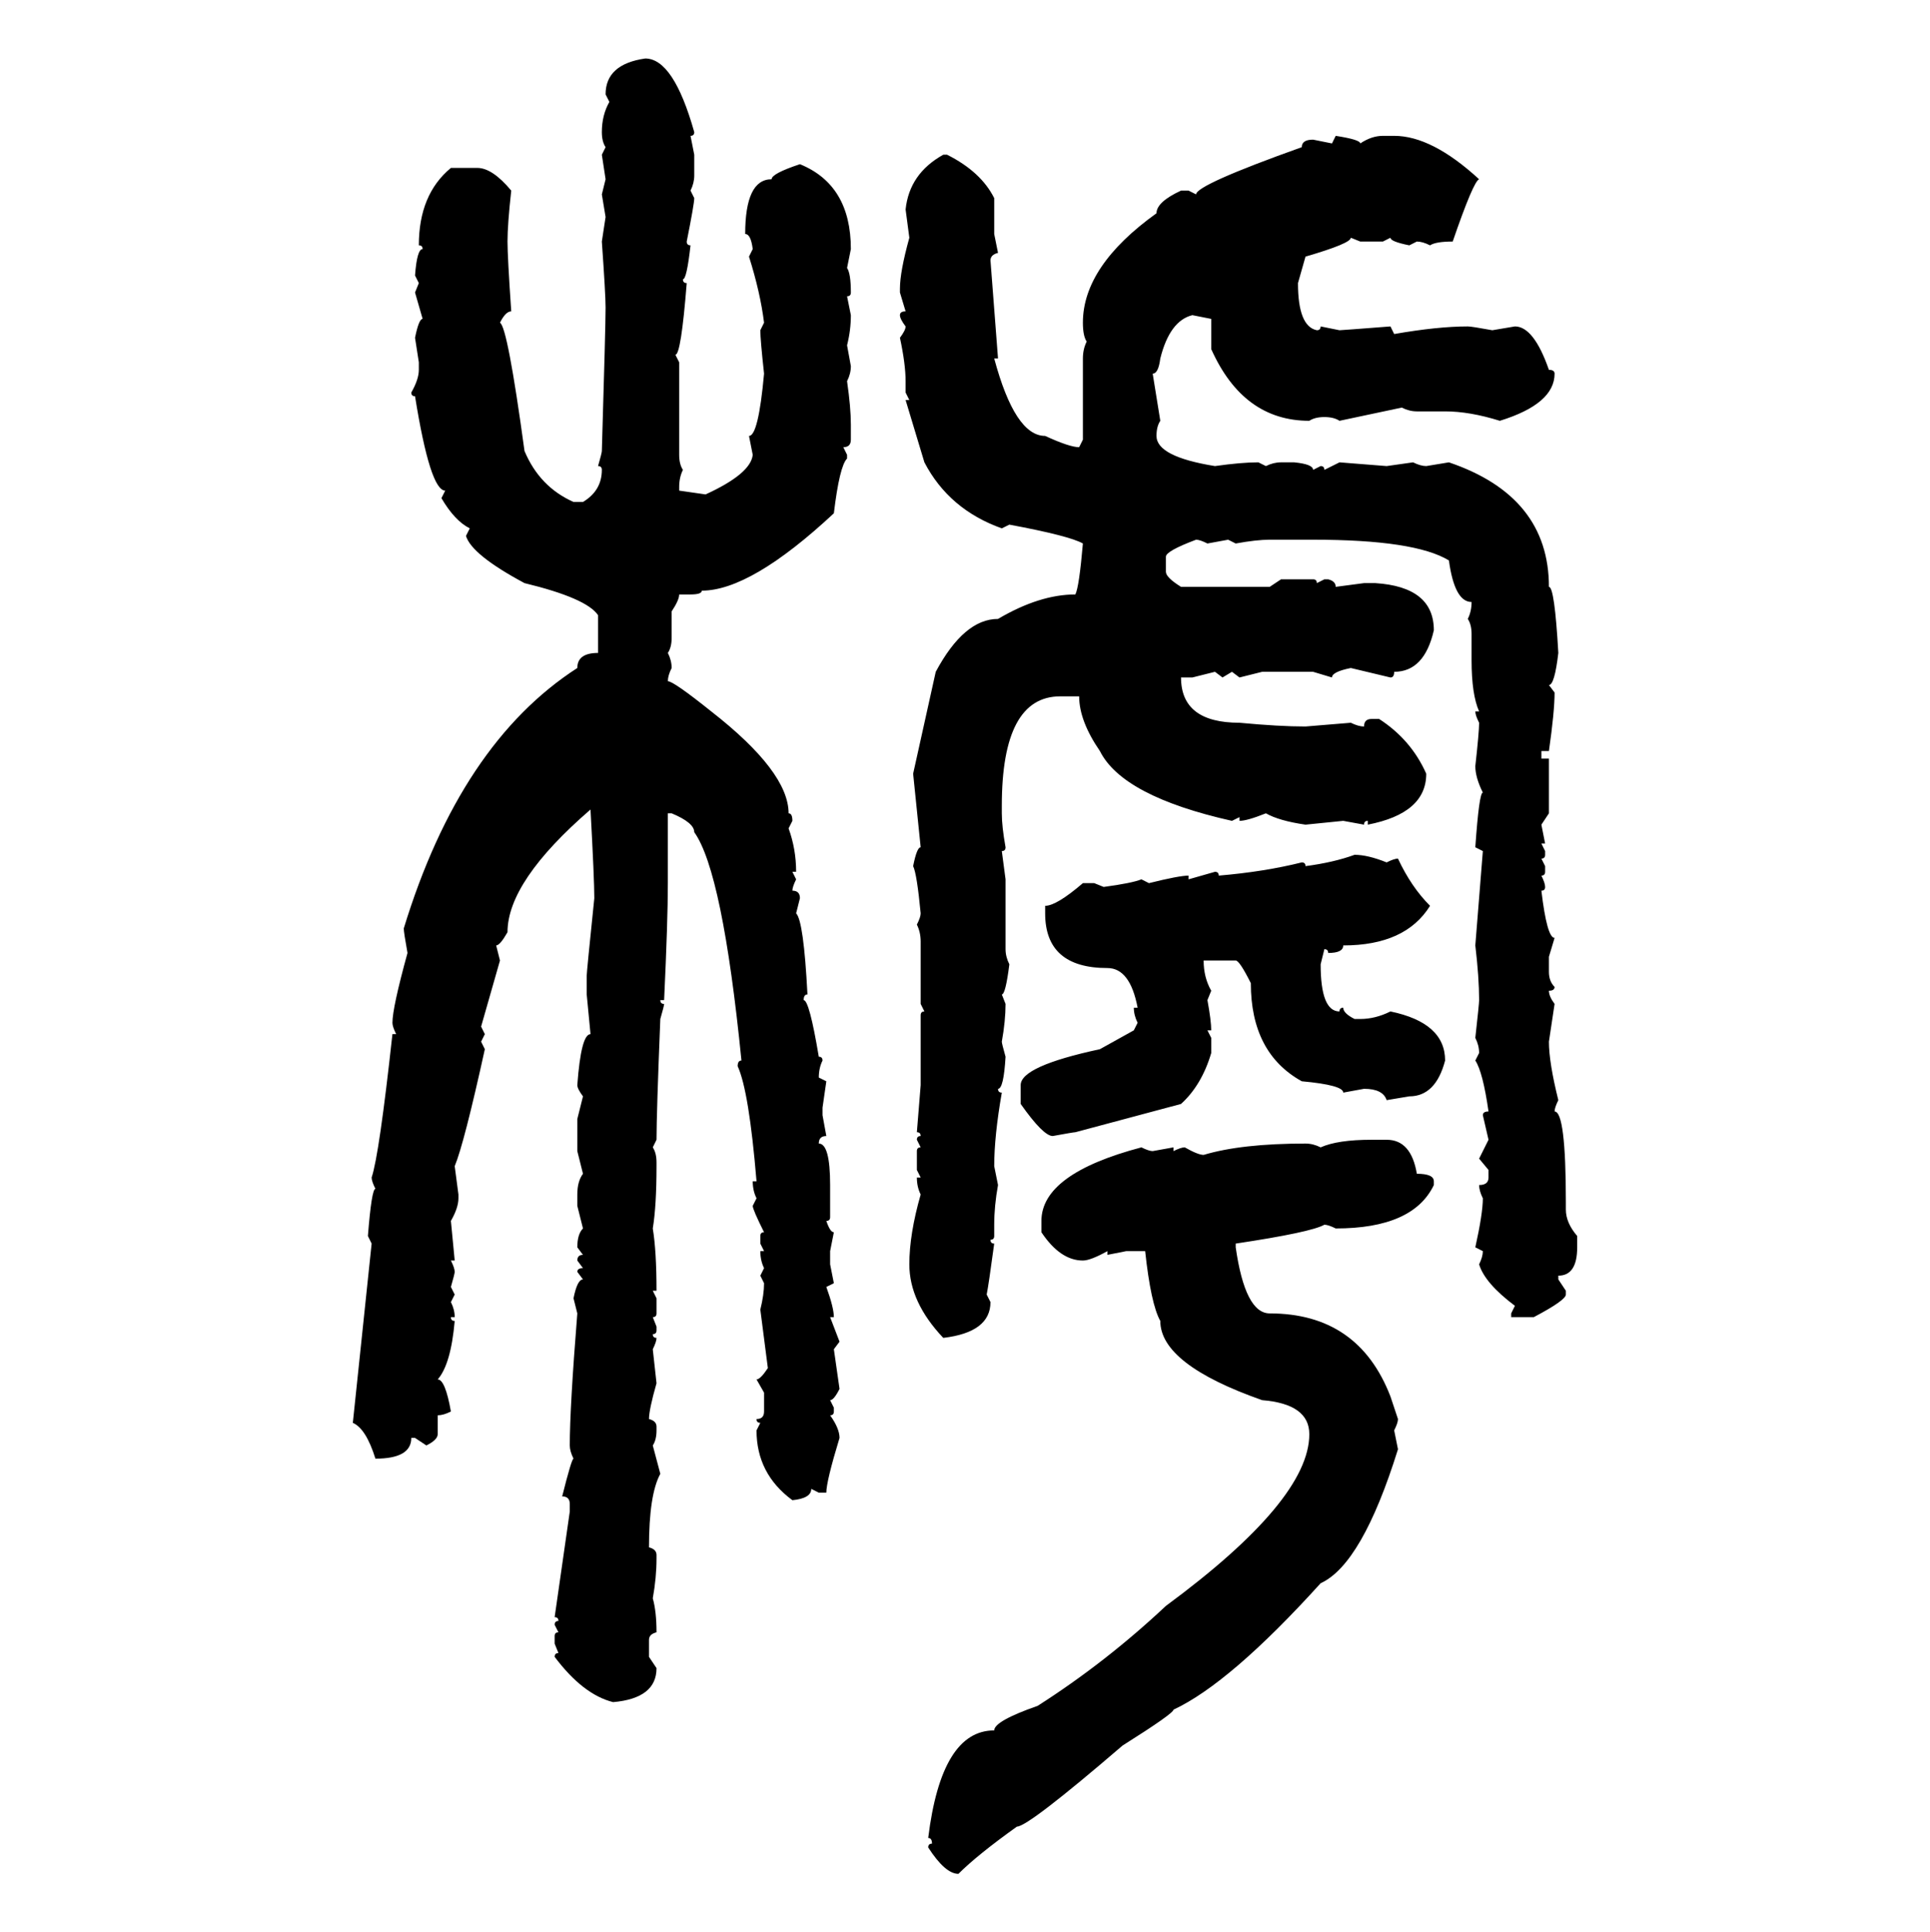 <svg xmlns="http://www.w3.org/2000/svg" xmlns:xlink="http://www.w3.org/1999/xlink" width="299.707" height="300"><path d="M100.20 9.08L100.20 9.08Q104.59 9.08 107.81 20.51L107.81 20.51Q107.81 21.09 107.23 21.09L107.23 21.09L107.81 24.02L107.81 27.25Q107.81 28.42 107.23 29.59L107.23 29.59L107.81 30.76Q107.81 31.64 106.64 37.50L106.64 37.50Q106.64 38.09 107.23 38.09L107.23 38.09Q106.64 43.36 106.05 43.36L106.05 43.36Q106.05 43.95 106.64 43.95L106.64 43.95Q105.76 55.08 104.88 55.08L104.88 55.08L105.47 56.25L105.47 70.61Q105.47 72.07 106.05 72.95L106.05 72.95Q105.47 74.12 105.47 75.59L105.47 75.59L105.47 76.17L109.57 76.76Q116.60 73.54 116.89 70.61L116.89 70.61L116.31 67.68Q117.77 67.68 118.65 58.01L118.65 58.01Q118.07 52.73 118.07 51.27L118.07 51.27L118.65 50.10Q118.07 45.41 116.31 39.84L116.31 39.84L116.89 38.67Q116.60 36.33 115.72 36.33L115.72 36.33Q115.72 27.83 119.82 27.83L119.82 27.83Q119.82 26.95 124.22 25.49L124.22 25.49Q132.13 28.71 132.13 38.67L132.13 38.67L131.54 41.60Q132.13 42.48 132.13 45.41L132.13 45.41Q132.13 46.00 131.54 46.00L131.54 46.00L132.13 48.93Q132.13 51.27 131.54 53.61L131.54 53.61L132.13 56.84Q132.13 58.01 131.54 59.18L131.54 59.18Q132.13 63.28 132.13 65.92L132.13 65.92L132.13 68.26Q132.13 69.43 130.96 69.43L130.96 69.43L131.54 70.61L131.54 71.19Q130.37 72.36 129.49 79.69L129.49 79.69Q116.60 91.70 108.98 91.70L108.98 91.70Q108.98 92.29 107.23 92.29L107.23 92.29L105.47 92.29Q105.47 93.16 104.30 94.92L104.30 94.92L104.30 99.02Q104.30 100.49 103.71 101.37L103.71 101.37Q104.30 102.54 104.30 103.71L104.30 103.71Q103.71 104.88 103.71 105.76L103.71 105.76Q104.59 105.76 110.45 110.45L110.45 110.45Q122.46 119.82 122.46 126.27L122.46 126.27Q123.05 126.27 123.05 127.44L123.05 127.44L122.46 128.61Q123.63 131.84 123.63 135.35L123.63 135.35L123.05 135.35L123.63 136.52Q123.05 137.70 123.05 138.28L123.05 138.28Q124.22 138.28 124.22 139.45L124.22 139.45L123.63 141.80Q124.80 142.97 125.39 154.39L125.39 154.39Q124.80 154.39 124.80 155.27L124.80 155.27Q125.68 155.27 127.15 164.06L127.15 164.06Q127.73 164.06 127.73 164.65L127.73 164.65Q127.15 165.82 127.15 167.29L127.15 167.29L128.32 167.87L127.73 171.97L127.73 173.14L128.32 176.37Q127.15 176.37 127.15 177.54L127.15 177.54Q128.91 177.54 128.91 183.98L128.91 183.98L128.91 188.96Q128.91 189.55 128.32 189.55L128.32 189.55Q128.91 191.31 129.49 191.31L129.49 191.31L128.91 194.24L128.91 196.29L129.49 199.22L128.32 199.80Q129.49 203.03 129.49 204.49L129.49 204.49L128.91 204.49L130.37 208.30L129.49 209.47L130.37 215.63Q129.49 217.38 128.91 217.38L128.91 217.38L129.49 218.55L129.49 219.14Q129.49 219.73 128.91 219.73L128.91 219.73Q130.37 221.78 130.37 223.24L130.37 223.24Q128.32 229.98 128.32 231.74L128.32 231.74L127.15 231.74L125.98 231.15Q125.98 232.62 123.05 232.91L123.05 232.91Q117.48 228.81 117.48 222.07L117.48 222.07L118.07 220.90Q117.48 220.90 117.48 220.31L117.48 220.31Q118.65 220.31 118.65 219.14L118.65 219.14L118.65 216.21L117.48 214.16Q118.07 214.16 119.24 212.40L119.24 212.40L118.07 203.32Q118.65 200.98 118.65 199.22L118.65 199.22L118.07 198.05L118.65 196.88Q118.07 195.70 118.07 194.24L118.07 194.24L118.65 194.24L118.07 193.07L118.07 191.89Q118.07 191.31 118.65 191.31L118.65 191.31Q116.89 187.79 116.89 187.21L116.89 187.21L117.48 186.04Q116.89 184.86 116.89 183.40L116.89 183.40L117.48 183.40Q116.31 169.34 114.55 165.53L114.55 165.53Q114.55 164.65 115.14 164.65L115.14 164.65Q112.21 135.35 107.81 129.20L107.81 129.20Q107.81 127.73 104.30 126.27L104.30 126.27L103.71 126.27L103.71 137.11Q103.71 142.97 103.13 155.27L103.13 155.27L102.54 155.27Q102.54 155.86 103.13 155.86L103.13 155.86Q103.13 156.15 102.54 158.20L102.54 158.20Q101.95 172.85 101.95 176.95L101.95 176.95L101.37 178.13Q101.95 179.00 101.95 180.47L101.95 180.47L101.95 181.05Q101.95 187.21 101.37 190.72L101.37 190.72Q101.95 194.24 101.95 200.39L101.95 200.39L101.37 200.39L101.95 201.56L101.95 203.91Q101.95 204.49 101.37 204.49L101.37 204.49L101.95 205.96L101.95 206.54Q101.95 207.13 101.37 207.13L101.37 207.13Q101.37 207.71 101.95 207.71L101.95 207.71Q101.95 208.30 101.37 209.47L101.37 209.47L101.95 214.75Q100.78 218.85 100.78 220.31L100.78 220.31Q101.95 220.61 101.95 221.48L101.95 221.48L101.95 222.07Q101.95 223.54 101.37 224.41L101.37 224.41L102.54 228.81Q100.78 232.03 100.78 240.23L100.78 240.23Q101.95 240.53 101.95 241.41L101.95 241.41L101.95 241.99Q101.95 244.92 101.37 248.14L101.37 248.14Q101.95 250.20 101.95 253.42L101.95 253.42Q100.78 253.71 100.78 254.59L100.78 254.59L100.78 257.23L101.95 258.98Q101.95 263.67 95.21 264.26L95.21 264.26Q90.53 263.09 86.13 257.23L86.13 257.23Q86.13 256.64 86.72 256.64L86.72 256.64L86.13 255.18L86.13 254.00Q86.13 253.42 86.72 253.42L86.72 253.42L86.13 252.25Q86.13 251.66 86.72 251.66L86.72 251.66Q86.72 251.07 86.13 251.07L86.13 251.07L88.48 234.67L88.48 233.50Q88.48 232.32 87.30 232.32L87.30 232.32Q88.77 226.46 89.06 226.46L89.06 226.46Q88.48 225.29 88.48 224.41L88.48 224.41Q88.48 218.55 89.65 203.91L89.65 203.91L89.06 201.56Q89.65 198.63 90.53 198.63L90.53 198.63L89.65 197.46Q89.65 196.88 90.53 196.88L90.53 196.88L89.65 195.70Q89.65 194.82 90.53 194.82L90.53 194.82L89.65 193.65Q89.65 191.60 90.53 190.72L90.53 190.72L89.65 187.21L89.65 185.45Q89.65 183.40 90.53 182.23L90.53 182.23L89.65 178.71L89.65 173.73L90.53 170.21Q89.65 169.04 89.65 168.46L89.65 168.46Q90.23 160.55 91.70 160.55L91.70 160.55L91.11 154.39L91.11 151.46Q91.11 150.88 92.29 139.45L92.29 139.45Q92.29 136.52 91.70 125.68L91.70 125.68Q78.81 136.82 78.81 144.73L78.81 144.73Q77.64 146.78 77.05 146.78L77.05 146.78L77.64 149.12L74.71 159.38L75.29 160.55L74.71 161.72L75.29 162.89Q72.07 177.54 70.61 181.05L70.61 181.05L71.19 185.45L71.19 186.04Q71.19 187.50 70.02 189.55L70.02 189.55L70.61 195.70L70.02 195.70Q70.61 196.88 70.61 197.46L70.61 197.46Q70.61 197.75 70.02 199.80L70.02 199.80L70.61 200.98L70.02 202.15Q70.61 203.32 70.61 204.49L70.61 204.49L70.02 204.49Q70.02 205.08 70.61 205.08L70.61 205.08Q70.02 211.82 67.97 214.16L67.97 214.16Q69.14 214.16 70.02 219.14L70.02 219.14Q68.85 219.73 67.97 219.73L67.97 219.73L67.97 222.66Q67.97 223.54 66.21 224.41L66.21 224.41L64.45 223.24L63.87 223.24Q63.87 226.46 58.30 226.46L58.30 226.46Q56.84 221.78 54.79 220.90L54.79 220.90L57.71 193.07L57.13 191.89Q57.71 184.57 58.30 184.57L58.30 184.57Q57.71 183.40 57.71 182.81L57.71 182.81Q58.89 179.30 60.94 160.55L60.94 160.55L61.52 160.55Q60.94 159.38 60.94 158.79L60.94 158.79Q60.94 156.45 63.28 147.95L63.28 147.95Q62.70 144.73 62.70 144.14L62.70 144.14Q71.48 115.43 89.65 103.71L89.65 103.71Q89.65 101.37 92.87 101.37L92.87 101.37L92.87 95.51Q91.11 92.87 81.45 90.53L81.45 90.53Q73.24 86.13 72.36 83.20L72.36 83.20L72.95 82.03Q70.61 80.86 68.55 77.34L68.55 77.34L69.14 76.17Q66.80 76.17 64.45 61.52L64.45 61.52Q63.87 61.52 63.87 60.94L63.87 60.94Q65.04 58.89 65.04 57.42L65.04 57.42L65.04 56.25L64.45 52.44Q65.04 49.51 65.63 49.51L65.63 49.51L64.45 45.41L65.04 43.95L64.45 42.77Q64.75 38.67 65.63 38.67L65.63 38.67Q65.63 38.09 65.04 38.09L65.04 38.09Q65.04 30.18 70.02 26.07L70.02 26.07L74.12 26.07Q76.46 26.07 79.39 29.59L79.39 29.59Q78.81 34.86 78.81 37.50L78.81 37.50Q78.81 39.84 79.39 48.34L79.39 48.34Q78.52 48.34 77.64 50.10L77.64 50.10Q78.81 50.68 81.45 70.02L81.45 70.02Q83.79 75.59 89.06 77.93L89.06 77.93L90.53 77.93Q93.46 76.17 93.46 72.95L93.46 72.95Q93.46 72.36 92.87 72.36L92.87 72.36Q93.46 70.31 93.46 70.02L93.46 70.02Q94.04 50.68 94.04 47.75L94.04 47.75Q94.04 45.70 93.46 37.50L93.46 37.50L94.04 33.69L93.46 30.18L94.04 27.83L93.46 24.02L94.04 22.85Q93.46 21.97 93.46 20.51L93.46 20.51Q93.46 17.87 94.63 15.82L94.63 15.82L94.04 14.65Q94.04 9.96 100.20 9.08ZM206.84 22.27L207.42 21.09Q211.23 21.68 211.23 22.27L211.23 22.27Q212.99 21.09 214.75 21.09L214.75 21.09L216.50 21.09Q222.36 21.09 229.69 27.83L229.69 27.83Q228.81 28.13 225.59 37.50L225.59 37.50Q222.95 37.50 222.07 38.09L222.07 38.09Q220.90 37.50 220.02 37.50L220.02 37.50L218.85 38.09Q215.92 37.50 215.92 36.91L215.92 36.91L214.75 37.50L211.23 37.50L209.77 36.91Q209.77 37.79 202.73 39.84L202.73 39.84L201.56 43.95Q201.56 50.68 204.49 51.27L204.49 51.27Q205.08 51.27 205.08 50.68L205.08 50.68L208.01 51.27Q208.30 51.27 215.92 50.68L215.92 50.68L216.50 51.86Q223.24 50.68 227.93 50.68L227.93 50.68Q228.52 50.68 231.74 51.27L231.74 51.27L235.25 50.68Q238.18 50.68 240.53 57.42L240.53 57.42Q241.41 57.42 241.41 58.01L241.41 58.01Q241.41 62.70 232.91 65.33L232.91 65.33Q228.22 63.87 224.41 63.87L224.41 63.87L220.02 63.87Q218.85 63.87 217.68 63.28L217.68 63.28L208.01 65.33Q207.13 64.75 205.66 64.75L205.66 64.75Q204.20 64.75 203.32 65.33L203.32 65.33Q193.07 65.33 188.09 54.20L188.09 54.20L188.09 49.51L185.16 48.93Q181.64 49.80 180.18 55.66L180.18 55.66Q179.88 58.01 179.00 58.01L179.00 58.01L180.18 65.33Q179.59 66.21 179.59 67.68L179.59 67.68Q179.59 70.90 188.67 72.36L188.67 72.36Q192.77 71.78 195.41 71.78L195.41 71.78L196.58 72.36Q197.75 71.78 198.93 71.78L198.93 71.78L200.98 71.78Q203.91 72.07 203.91 72.95L203.91 72.95L205.08 72.36Q205.66 72.36 205.66 72.95L205.66 72.95L208.01 71.78L215.33 72.36L219.43 71.78Q220.61 72.36 221.48 72.36L221.48 72.36L225 71.78Q240.53 77.05 240.53 91.11L240.53 91.11Q241.41 91.11 241.99 101.37L241.99 101.37Q241.41 106.35 240.53 106.35L240.53 106.35L241.41 107.52Q241.41 110.45 240.53 116.60L240.53 116.60L239.36 116.60L239.36 117.77L240.53 117.77L240.53 126.27L239.36 128.03L239.94 130.96L239.36 130.96L239.94 132.13L239.94 132.71Q239.94 133.30 239.36 133.30L239.36 133.30L239.94 134.47L239.94 135.35Q239.94 135.94 239.36 135.94L239.36 135.94Q239.94 137.11 239.94 137.70L239.94 137.70Q239.94 138.28 239.36 138.28L239.36 138.28Q240.23 145.61 241.41 145.61L241.41 145.61L240.53 148.54L240.53 150.88Q240.53 152.34 241.41 153.22L241.41 153.22Q241.41 153.81 240.53 153.81L240.53 153.81Q240.53 154.69 241.41 155.86L241.41 155.86L240.53 161.72Q240.53 164.94 241.99 170.80L241.99 170.80Q241.41 171.97 241.41 172.56L241.41 172.56Q243.16 172.56 243.16 186.62L243.16 186.62L243.16 187.79Q243.16 189.84 244.92 191.89L244.92 191.89L244.92 193.65Q244.92 198.05 241.99 198.05L241.99 198.05L241.99 198.63L243.16 200.39L243.16 200.98Q243.16 201.86 238.18 204.49L238.18 204.49L234.67 204.49L234.67 203.91L235.25 202.73Q230.57 199.22 229.69 196.29L229.69 196.29Q230.27 195.12 230.27 194.24L230.27 194.24L229.10 193.65Q230.27 188.38 230.27 186.04L230.27 186.04Q229.69 184.86 229.69 183.98L229.69 183.98Q231.15 183.98 231.15 182.81L231.15 182.81L231.15 181.64L229.69 179.88L231.15 176.95L230.27 173.14Q230.27 172.56 231.15 172.56L231.15 172.56Q230.27 166.41 229.10 164.65L229.10 164.65L229.69 163.48Q229.69 162.30 229.10 161.13L229.10 161.13Q229.69 155.86 229.69 155.27L229.69 155.27Q229.69 151.76 229.10 146.78L229.10 146.78L230.27 132.13L229.10 131.54Q229.69 123.05 230.27 123.05L230.27 123.05Q229.10 120.70 229.10 118.95L229.10 118.95Q229.69 113.67 229.69 112.21L229.69 112.21Q229.10 111.04 229.10 110.45L229.10 110.45L229.69 110.45Q228.52 107.81 228.52 102.54L228.52 102.54L228.52 98.44Q228.52 96.97 227.93 96.09L227.93 96.09Q228.52 94.92 228.52 93.46L228.52 93.46Q225.88 93.46 225 87.01L225 87.01Q219.73 83.79 203.91 83.79L203.91 83.79L197.17 83.79Q195.12 83.79 191.89 84.38L191.89 84.38L190.72 83.79L187.50 84.38Q186.33 83.79 185.74 83.79L185.74 83.79Q181.05 85.55 181.05 86.43L181.05 86.43L181.05 88.77Q181.05 89.65 183.40 91.11L183.40 91.11L197.17 91.11L198.93 89.94L203.91 89.94Q204.49 89.94 204.49 90.53L204.49 90.53L205.66 89.94L206.25 89.94Q207.42 90.23 207.42 91.11L207.42 91.11L211.82 90.53L213.57 90.53Q222.66 91.11 222.66 97.85L222.66 97.85Q221.19 104.30 216.50 104.30L216.50 104.30Q216.50 105.18 215.92 105.18L215.92 105.18L209.77 103.71Q206.84 104.30 206.84 105.18L206.84 105.18L203.91 104.30L196.00 104.30L192.48 105.18L191.31 104.30L189.84 105.18L188.67 104.30L185.16 105.18L183.40 105.18Q183.40 112.21 192.48 112.21L192.48 112.21Q198.63 112.79 202.73 112.79L202.73 112.79L209.77 112.21Q210.94 112.79 211.82 112.79L211.82 112.79Q211.82 111.62 212.99 111.62L212.99 111.62L214.16 111.62Q219.14 114.84 221.48 120.12L221.48 120.12Q221.48 126.27 212.40 128.03L212.40 128.03L212.40 127.44Q211.82 127.44 211.82 128.03L211.82 128.03L208.59 127.44L202.73 128.03Q198.63 127.44 196.58 126.27L196.58 126.27Q193.65 127.44 192.48 127.44L192.48 127.44L192.48 126.86L191.31 127.44Q174.32 123.63 170.80 116.60L170.80 116.60Q167.58 111.91 167.58 108.11L167.58 108.11L164.65 108.11Q155.57 108.11 155.57 125.10L155.57 125.10L155.57 126.27Q155.57 128.32 156.15 131.54L156.15 131.54Q156.15 132.13 155.57 132.13L155.57 132.13L156.15 136.52L156.15 147.36Q156.15 148.54 156.74 149.71L156.74 149.71Q156.15 154.39 155.57 154.39L155.57 154.39L156.15 155.86Q156.15 158.50 155.57 161.72L155.57 161.72Q155.57 162.01 156.15 164.06L156.15 164.06Q155.86 169.04 154.98 169.04L154.98 169.04Q154.98 169.63 155.57 169.63L155.57 169.63Q154.39 176.37 154.39 181.05L154.39 181.05L154.98 183.98Q154.39 187.21 154.39 190.14L154.39 190.14L154.39 191.89Q154.39 192.48 153.81 192.48L153.81 192.48Q153.81 193.07 154.39 193.07L154.39 193.07Q153.52 199.51 153.22 200.98L153.22 200.98L153.81 202.15Q153.81 206.84 146.48 207.71L146.48 207.71Q141.21 202.15 141.21 196.29L141.21 196.29Q141.21 191.60 142.97 185.45L142.97 185.45Q142.38 184.28 142.38 182.81L142.38 182.81L142.97 182.81L142.38 181.64L142.38 178.71Q142.38 178.13 142.97 178.13L142.97 178.13L142.38 176.95Q142.38 176.37 142.97 176.37L142.97 176.37Q142.97 175.78 142.38 175.78L142.38 175.78L142.97 168.46L142.97 157.62Q142.97 157.03 143.55 157.03L143.55 157.03L142.97 155.86L142.97 146.19Q142.97 144.73 142.38 143.55L142.38 143.55Q142.97 142.38 142.97 141.80L142.97 141.80Q142.38 135.64 141.80 134.47L141.80 134.47Q142.38 131.54 142.97 131.54L142.97 131.54L141.80 120.12L145.31 104.30Q149.71 96.09 154.98 96.09L154.98 96.09Q161.43 92.29 166.99 92.29L166.99 92.29Q167.58 91.11 168.16 84.38L168.16 84.38Q166.11 83.20 156.74 81.45L156.74 81.45L155.57 82.03Q147.36 79.10 143.55 71.78L143.55 71.78L140.63 62.11L141.21 62.11L140.63 60.94L140.63 59.18Q140.63 56.54 139.75 52.44L139.75 52.44Q140.63 51.27 140.63 50.68L140.63 50.68Q139.75 49.51 139.75 48.93L139.75 48.93Q139.75 48.34 140.63 48.34L140.63 48.34L139.75 45.41L139.75 44.82Q139.75 42.19 141.21 36.91L141.21 36.91L140.63 32.52Q141.21 26.95 146.48 24.02L146.48 24.02L147.07 24.02Q152.34 26.66 154.39 30.76L154.39 30.76L154.39 36.33L154.98 39.26Q153.81 39.55 153.81 40.43L153.81 40.43L154.98 55.66L154.39 55.66Q157.62 67.68 162.30 67.68L162.30 67.68Q166.11 69.43 167.58 69.43L167.58 69.43L168.16 68.26L168.16 55.66Q168.16 54.20 168.75 53.03L168.75 53.03Q168.16 52.15 168.16 50.10L168.16 50.10Q168.16 41.31 179.59 33.11L179.59 33.11Q179.59 31.35 183.40 29.59L183.40 29.59L184.57 29.59L185.74 30.18Q185.74 28.71 202.15 22.85L202.15 22.85Q202.15 21.68 203.91 21.68L203.91 21.68L206.84 22.27ZM210.35 132.71L210.35 132.71Q212.40 132.71 215.33 133.89L215.33 133.89Q216.50 133.30 217.09 133.30L217.09 133.30Q219.14 137.70 222.07 140.63L222.07 140.63Q218.26 146.78 208.59 146.78L208.59 146.78Q208.59 147.95 206.25 147.95L206.25 147.95Q206.25 147.36 205.66 147.36L205.66 147.36L205.08 149.71Q205.08 157.03 208.01 157.03L208.01 157.03Q208.01 156.45 208.59 156.45L208.59 156.45Q208.59 157.32 210.35 158.20L210.35 158.20L211.23 158.20Q213.57 158.20 215.92 157.03L215.92 157.03Q224.41 158.79 224.41 164.65L224.41 164.65Q222.95 170.21 218.85 170.21L218.85 170.21L215.33 170.80Q214.75 169.04 211.82 169.04L211.82 169.04L208.59 169.63Q208.59 168.46 202.15 167.87L202.15 167.87Q194.24 163.48 194.24 152.64L194.24 152.64Q192.48 149.12 191.89 149.12L191.89 149.12L186.91 149.12Q186.91 151.76 188.09 153.81L188.09 153.81L187.50 155.27Q188.09 158.50 188.09 159.96L188.09 159.96L187.50 159.96L188.09 161.13L188.09 163.48Q186.62 168.46 183.40 171.39L183.40 171.39L166.99 175.78Q166.70 175.78 163.48 176.37L163.48 176.37Q162.01 176.37 158.50 171.39L158.50 171.39L158.50 168.46Q158.50 165.53 170.80 162.89L170.80 162.89L176.07 159.96L176.66 158.79Q176.07 157.62 176.07 156.45L176.07 156.45L176.66 156.45Q175.49 150.29 171.97 150.29L171.97 150.29Q162.30 150.29 162.30 141.80L162.30 141.80L162.30 140.63Q164.06 140.63 168.16 137.11L168.16 137.11L169.92 137.11L171.39 137.70Q175.78 137.11 177.25 136.52L177.25 136.52L178.42 137.11Q183.11 135.94 184.57 135.94L184.57 135.94L184.57 136.52L188.67 135.35Q189.26 135.35 189.26 135.94L189.26 135.94Q196.29 135.35 202.15 133.89L202.15 133.89Q202.73 133.89 202.73 134.47L202.73 134.47Q207.13 133.89 210.35 132.71ZM212.99 176.95L212.99 176.95L215.33 176.95Q219.14 176.95 220.02 182.23L220.02 182.23Q222.66 182.23 222.66 183.40L222.66 183.40L222.66 183.98Q219.43 190.72 207.42 190.72L207.42 190.72Q206.25 190.14 205.66 190.14L205.66 190.14Q203.61 191.31 191.89 193.07L191.89 193.07L191.89 193.65Q193.36 203.91 197.17 203.91L197.17 203.91Q210.94 203.91 215.92 216.80L215.92 216.80L217.09 220.31Q217.09 220.90 216.50 222.07L216.50 222.07L217.09 225Q211.52 242.87 205.08 245.80L205.08 245.80Q191.02 261.33 182.23 265.43L182.23 265.43Q182.23 266.02 174.32 271.00L174.32 271.00Q159.67 283.59 157.91 283.59L157.91 283.59Q151.76 287.99 148.83 290.92L148.83 290.92Q146.78 290.92 144.14 286.82L144.14 286.82Q144.14 286.23 144.73 286.23L144.73 286.23Q144.73 285.35 144.14 285.35L144.14 285.35Q146.19 268.65 154.39 268.65L154.39 268.65Q154.39 267.19 161.13 264.84L161.13 264.84Q171.68 258.11 181.05 249.32L181.05 249.32Q203.32 232.91 203.32 222.66L203.32 222.66Q203.32 217.97 196.00 217.38L196.00 217.38Q180.18 211.82 180.18 205.08L180.18 205.08Q178.71 202.44 177.83 194.24L177.83 194.24L174.90 194.24L171.97 194.82L171.97 194.24Q169.34 195.70 168.16 195.70L168.16 195.70Q164.65 195.70 161.72 191.31L161.72 191.31L161.72 189.55Q161.72 182.23 177.25 178.13L177.25 178.13Q178.42 178.71 179.00 178.71L179.00 178.71L182.23 178.13L182.23 178.71Q183.40 178.13 183.98 178.13L183.98 178.13Q186.04 179.30 186.91 179.30L186.91 179.30Q192.77 177.54 202.73 177.54L202.73 177.54Q203.91 177.54 205.08 178.13L205.08 178.13Q207.71 176.95 212.99 176.95Z"/></svg>